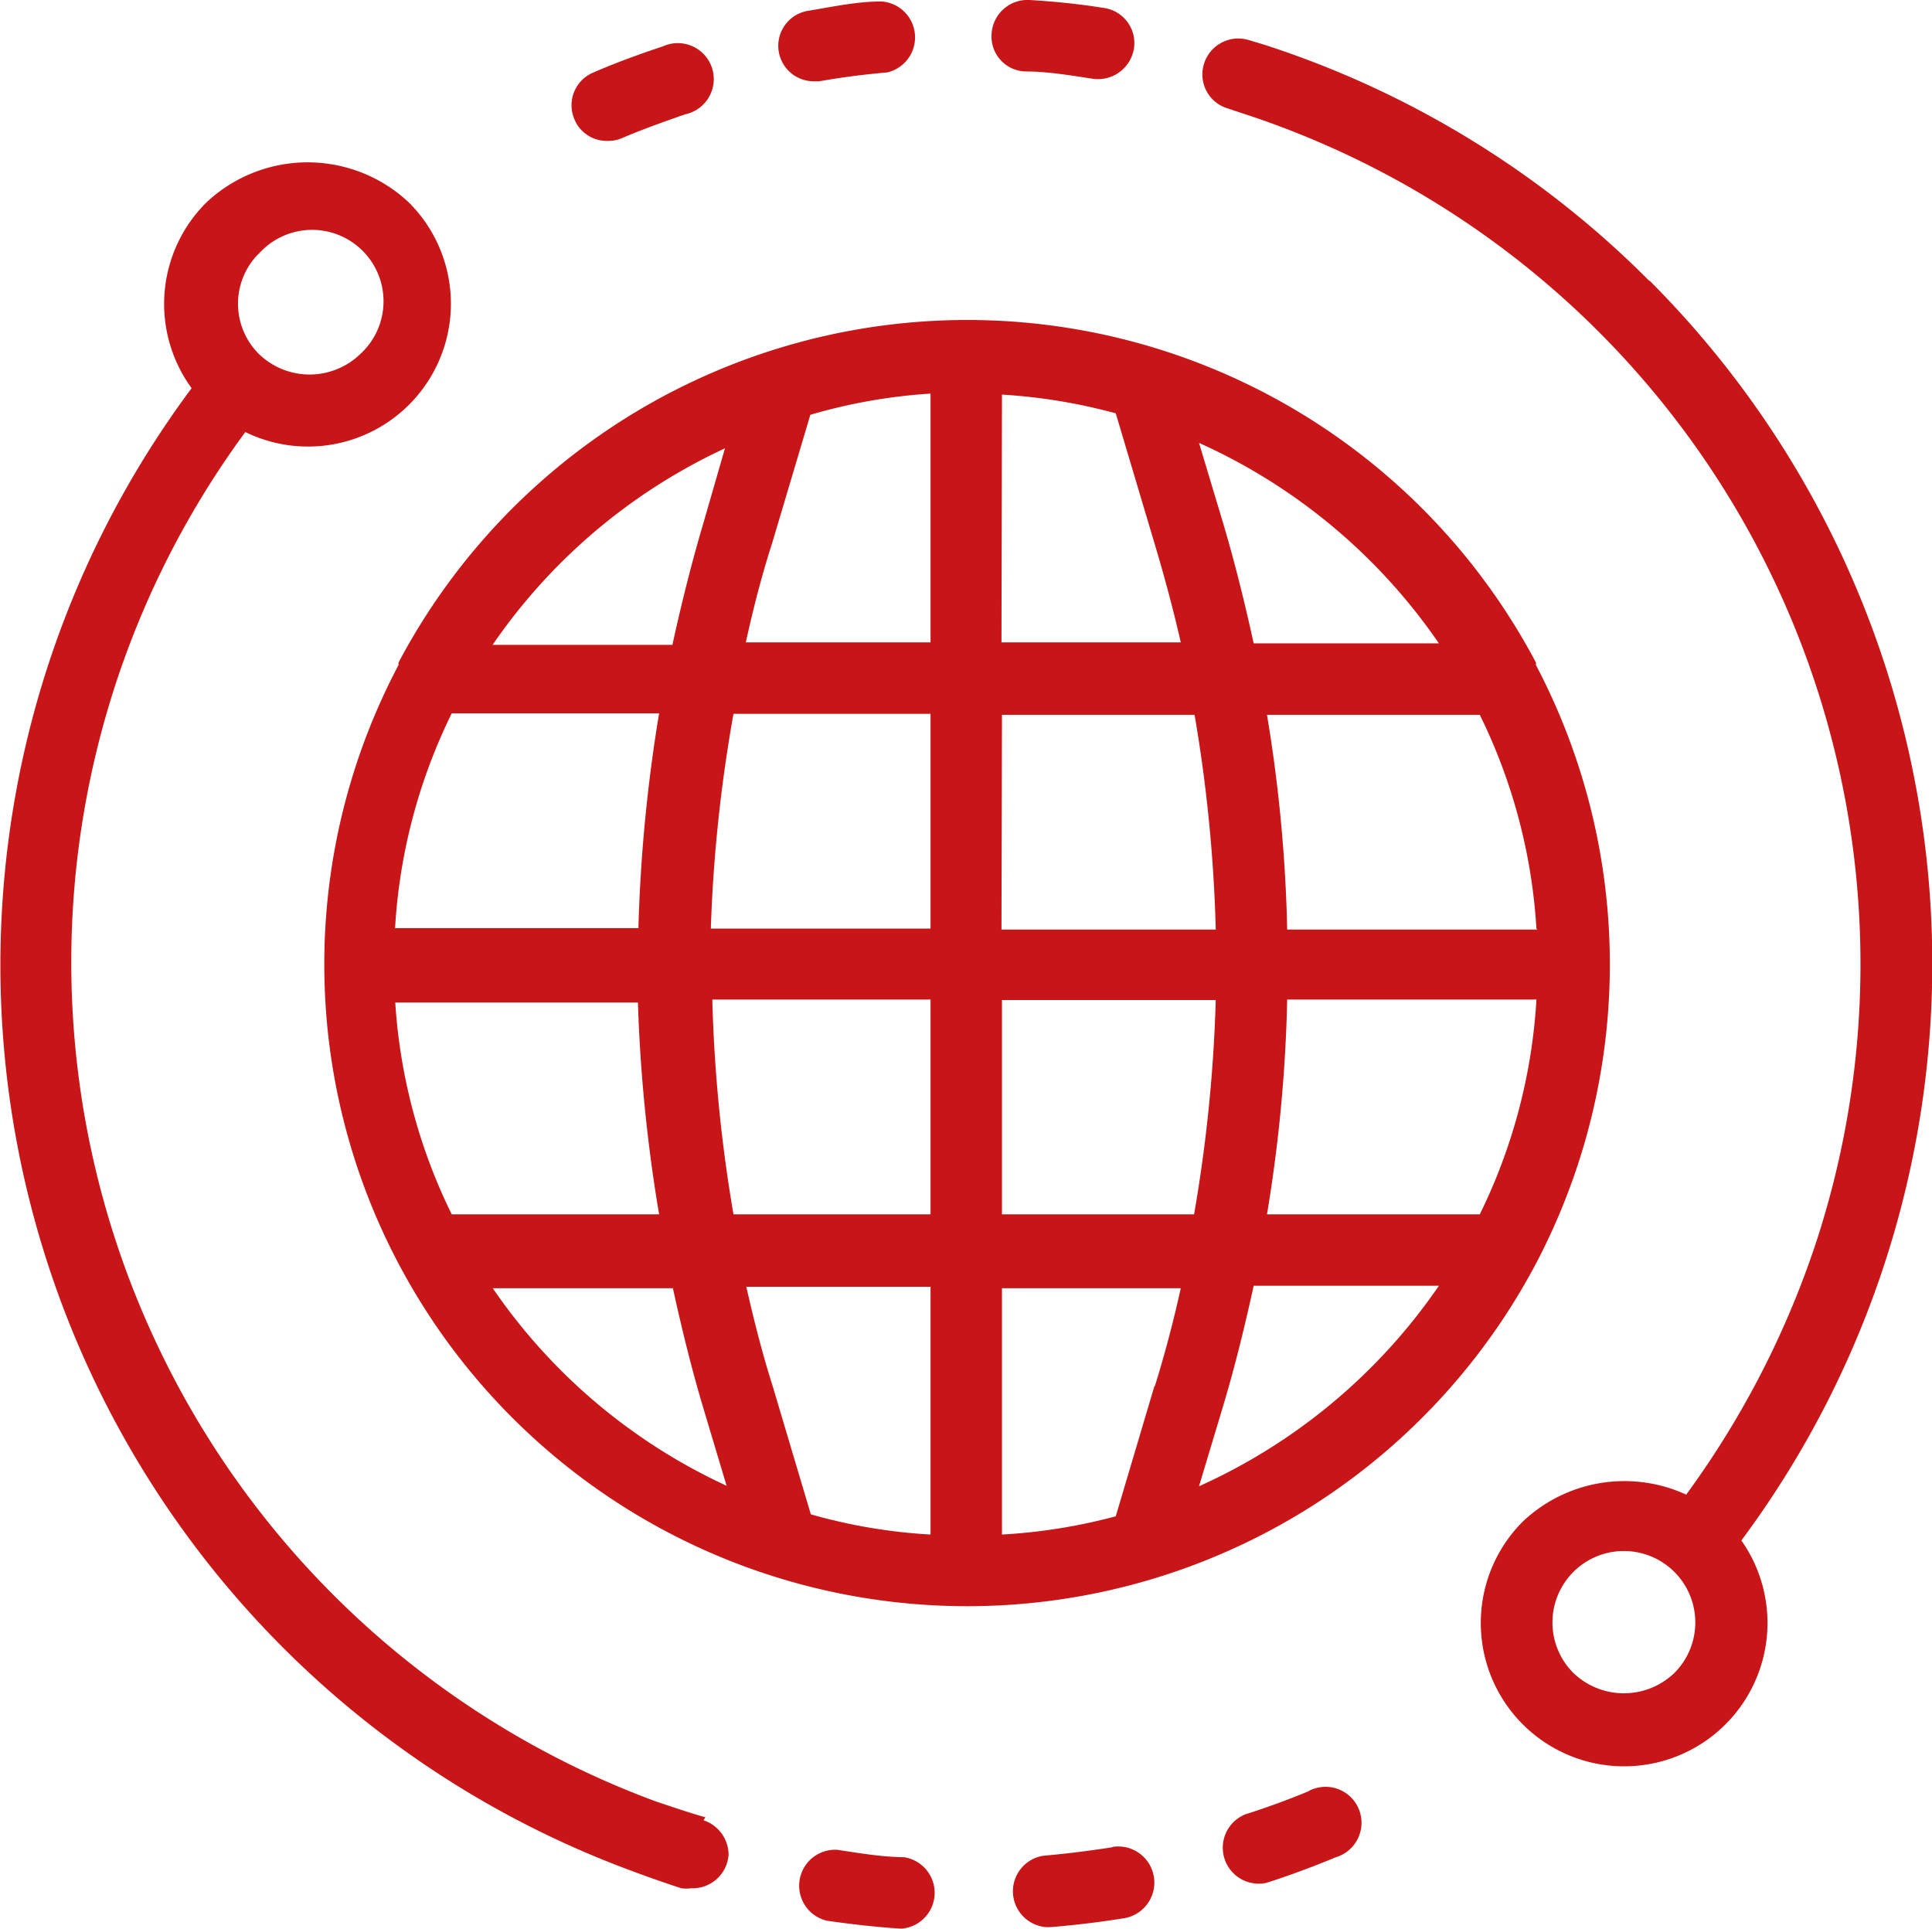 <svg id="Ebene_1" data-name="Ebene 1" xmlns="http://www.w3.org/2000/svg" xmlns:xlink="http://www.w3.org/1999/xlink" viewBox="0 0 39.22 39.15"><defs><style>.cls-1{fill:none;}.cls-2{clip-path:url(#clip-path);}.cls-3{fill:#c81517;}</style><clipPath id="clip-path" transform="translate(-5.11 -6.35)"><rect class="cls-1" x="5.11" y="6.35" width="39.22" height="39.15"/></clipPath></defs><g class="cls-2"><path class="cls-3" d="M39.1,40.31a1.48,1.48,0,0,1-2.05,0,1.45,1.45,0,1,1,2.05,0h0m-.51-28.26a19.46,19.46,0,0,0-7.84-4.8l-.3-.09a.73.73,0,0,0-.9.49.72.72,0,0,0,.48.9l.27.09A18.16,18.16,0,0,1,42,31.5a18.49,18.49,0,0,1-2.66,5.19,3,3,0,0,0-3.31.54,2.91,2.91,0,1,0,4.43.39,19.62,19.62,0,0,0-1.86-25.57" transform="translate(-5.11 -6.35)"/><path class="cls-3" d="M17.44,9.21a.69.69,0,0,0,.28-.05c.42-.18.87-.34,1.3-.49a.73.73,0,1,0-.45-1.38c-.48.16-.95.33-1.41.53a.72.72,0,0,0-.39.95.71.71,0,0,0,.67.44" transform="translate(-5.11 -6.35)"/><path class="cls-3" d="M25.91,7.8c.47,0,.93.08,1.39.15a.74.74,0,0,0,.83-.62.72.72,0,0,0-.62-.82c-.5-.08-1-.13-1.5-.16a.73.73,0,0,0-.77.68.71.71,0,0,0,.67.77Z" transform="translate(-5.11 -6.35)"/><path class="cls-3" d="M21.62,8h.12c.45-.08.92-.14,1.38-.18A.73.73,0,0,0,23,6.38c-.5,0-1,.11-1.49.19A.72.72,0,0,0,21.62,8Z" transform="translate(-5.11 -6.35)"/><path class="cls-3" d="M27.68,43.85c-.46.07-.92.13-1.39.17a.73.73,0,0,0,.07,1.45h.06q.75-.06,1.5-.18a.73.73,0,0,0-.22-1.45h0" transform="translate(-5.11 -6.35)"/><path class="cls-3" d="M31.7,42.7c-.43.18-.87.34-1.31.48a.73.73,0,0,0,.43,1.39h0c.47-.15.95-.33,1.41-.52a.73.73,0,1,0-.56-1.34Z" transform="translate(-5.11 -6.35)"/><path class="cls-3" d="M23.5,44.05c-.46,0-.93-.08-1.39-.15a.73.73,0,0,0-.21,1.44c.5.07,1,.13,1.51.16h0a.73.73,0,0,0,.05-1.45Z" transform="translate(-5.11 -6.35)"/><path class="cls-3" d="M10.33,11.54a1.45,1.45,0,1,1,2.09,2l0,0a1.48,1.48,0,0,1-2.05,0,1.44,1.44,0,0,1,0-2.05m9.06,31.75c-.32-.09-.64-.2-1-.32a18.16,18.16,0,0,1-8.34-27.8,2.9,2.9,0,0,0,3.32-4.66,3,3,0,0,0-4.11,0A2.9,2.9,0,0,0,9,14.23a19.6,19.6,0,0,0,8.94,30.1c.35.13.69.25,1,.35a.78.78,0,0,0,.21,0A.73.73,0,0,0,19.9,44a.74.74,0,0,0-.51-.7Z" transform="translate(-5.11 -6.35)"/><path class="cls-3" d="M30.83,31a30.34,30.34,0,0,0,.41-4.36H36.3A11.38,11.38,0,0,1,35.15,31Zm-1.38,5.52.49-1.63c.24-.8.44-1.62.62-2.44h3.76a11.74,11.74,0,0,1-4.87,4.07m-4-5.52V26.65h4.34A30.37,30.37,0,0,1,29.35,31Zm3.1,3.47-.79,2.66a11.35,11.35,0,0,1-2.31.37v-5h3.63c-.15.68-.33,1.36-.53,2m-3.1-13.64h3.91a30.37,30.37,0,0,1,.43,4.36H25.44Zm0-6.5a11.37,11.37,0,0,1,2.31.38l.79,2.65c.2.67.38,1.34.53,2H25.44Zm8.88,5.05H30.56c-.18-.82-.38-1.63-.62-2.44l-.49-1.63a11.74,11.74,0,0,1,4.87,4.07m2,5.81H31.24a30.34,30.34,0,0,0-.41-4.36h4.32A11.38,11.38,0,0,1,36.3,25.2M24,19.39H20.25c.15-.68.32-1.35.53-2l.78-2.62A11.13,11.13,0,0,1,24,14.34Zm0,5.81H19.54A30.37,30.37,0,0,1,20,20.84h4ZM24,31H20a30.37,30.37,0,0,1-.43-4.36H24Zm0,6.5a11.13,11.13,0,0,1-2.43-.41l-.78-2.62c-.21-.66-.38-1.34-.53-2H24Zm-8.88-5h3.65c.18.82.38,1.64.62,2.44l.47,1.57a11.67,11.67,0,0,1-4.74-4m-2-5.81h4.94A31.86,31.86,0,0,0,18.49,31H14.28a11.38,11.38,0,0,1-1.15-4.36m1.15-5.81h4.21a31.86,31.86,0,0,0-.42,4.36H13.13a11.38,11.38,0,0,1,1.15-4.36m5.57-5.46L19.38,17c-.24.81-.44,1.62-.62,2.44H15.11a11.67,11.67,0,0,1,4.74-4M36.29,32a13.05,13.05,0,0,0,0-12.15l0-.05a13.06,13.06,0,0,0-23.09,0l0,.05a13,13,0,0,0,0,12.15l0,0a13.06,13.06,0,0,0,23.09,0l0,0" transform="translate(-5.11 -6.35)"/></g></svg>